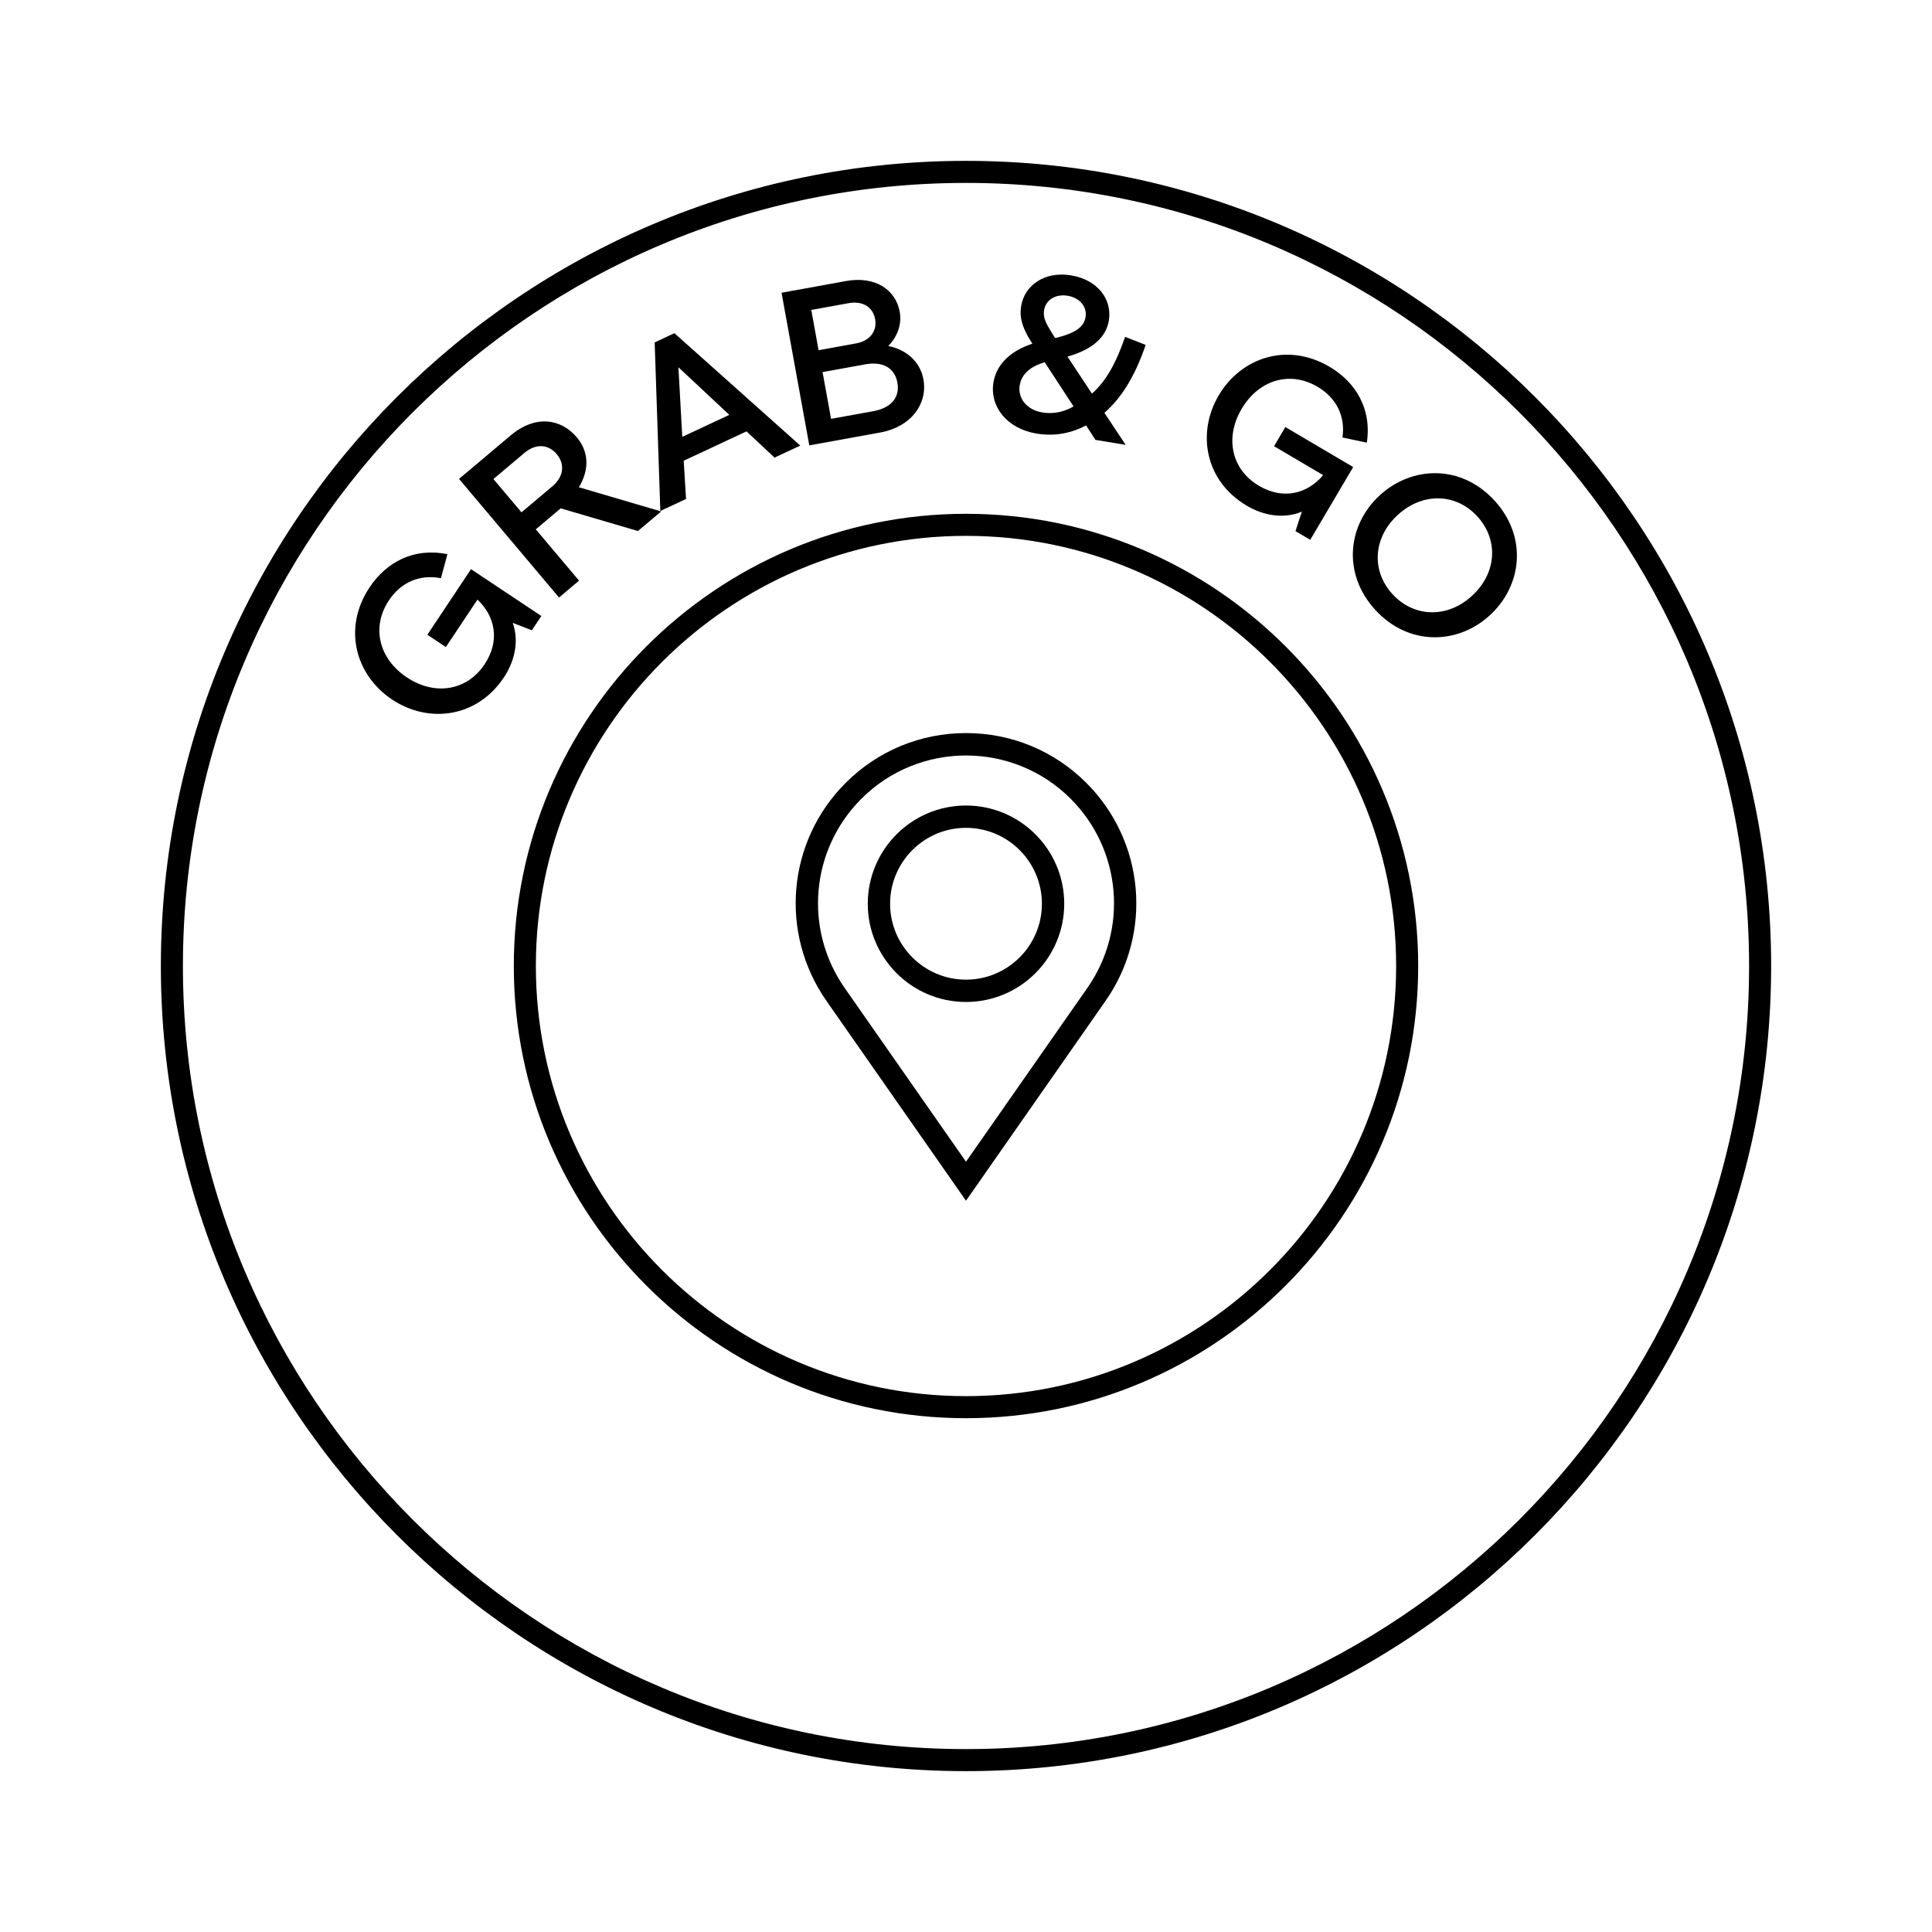 <svg viewBox="0 0 1080 1080" xmlns="http://www.w3.org/2000/svg" data-name="Layer 1" id="Layer_1">
  <g>
    <path d="M540,792.78c-139.38,0-252.78-113.4-252.78-252.78s113.4-252.78,252.78-252.78,252.78,113.4,252.78,252.78-113.4,252.78-252.78,252.78ZM540,299.55c-132.59,0-240.45,107.87-240.45,240.45s107.87,240.45,240.45,240.45,240.45-107.87,240.45-240.45-107.87-240.45-240.45-240.45Z"></path>
    <path d="M540,990.08c-248.17,0-450.08-201.9-450.08-450.08S291.83,89.92,540,89.92s450.08,201.9,450.08,450.08-201.9,450.08-450.08,450.08ZM540,102.25c-241.37,0-437.75,196.37-437.75,437.75s196.37,437.75,437.75,437.75,437.75-196.37,437.75-437.75S781.37,102.25,540,102.25Z"></path>
    <g>
      <path d="M250.1,309.81l-3.61,13.41c-12.18-2.35-22.48,2.47-29.09,12.4-9.89,14.84-5.71,32.55,10.05,43.05,15.66,10.43,33.61,7.45,43.42-7.29,8.86-13.31,5.85-26.99-3.97-36.19l-17.66,26.52-10.34-6.89,24.41-36.65,39.31,26.18-5.32,7.99-10.68-4.16c3.66,10.27,1.1,21.42-4.96,30.53-15.07,22.62-42.18,25.85-62.46,12.35-20.37-13.57-27.86-39.83-12.58-62.76,9.41-14.13,24.79-22.36,43.49-18.48Z"></path>
      <path d="M285.39,243.46c14.39-12.13,28.61-9,37.01.97,6.66,7.9,7.3,17.82,1.2,27.95l45.98,13.52-12.98,10.94-43.17-12.67-13.92,11.73,24.18,28.68-11.19,9.43-55.89-66.3,28.78-24.26ZM291.51,286.4l17.21-14.5c6.68-5.63,7.01-12.67,2.5-18.03-4.6-5.46-11.52-6.22-18.19-.59l-17.21,14.51,15.7,18.62Z"></path>
      <path d="M432.98,255.81l-15.68-14.67-35.1,16.4,1.3,21.38-14.37,6.72-3.16-94.23,11.03-5.16,70.36,62.83-14.37,6.72ZM407.7,231.92l-28.46-26.62,2.16,38.9,26.3-12.29Z"></path>
      <path d="M472.95,157.1c16.22-2.95,27.76,4.83,30,17.18,1.43,7.87-2.07,14.75-6.39,19.16,9.45,1.78,17.76,8.27,19.63,18.56,2.49,13.67-6.79,26.61-24.1,29.76l-39.69,7.21-15.51-85.32,36.06-6.55ZM457.6,195.77l21.06-3.83c7.75-1.41,11.73-7.01,10.54-13.54-1.21-6.66-6.77-10.4-15-8.9l-20.69,3.76,4.09,22.51ZM464.57,234.14l23.72-4.31c9.56-1.74,14.9-7.46,13.36-15.93-1.54-8.47-8.43-11.97-17.99-10.23l-23.84,4.33,4.75,26.14Z"></path>
      <path d="M619.84,179.2c-1.53,9.35-9.14,16.2-23.12,20.14l13.68,20.69c7.73-6.83,13.33-16.64,18.55-31.73l11.48,4.5c-6.28,18.54-14.18,30.21-23.06,37.97l11.89,17.91-16.87-2.77-5.28-8.1c-10.1,5.32-19.66,5.87-27.55,4.58-16.99-2.79-26.39-15.42-24.23-28.53,1.51-9.22,8.19-17.23,21.77-21.73-6.48-9.91-7.14-15.75-6.26-21.1,1.85-11.29,12.81-19.58,27.86-17.11,14.57,2.39,23.15,13.15,21.15,25.29ZM583.98,202.48c-7.48,2.26-12.87,6.24-13.96,12.92-1.17,7.16,3.86,13.72,12.72,15.17,5.46.9,11.59.03,17.38-3.38l-16.14-24.71ZM583.67,173.27c-.84,5.1,1.72,8.51,6.15,15.72,12.07-2.88,16.16-6.57,17.02-11.79.92-5.58-3.1-10.73-10.02-11.87-6.92-1.14-12.25,2.48-13.15,7.94Z"></path>
      <path d="M764.05,247.44l-13.58-2.87c1.68-12.29-3.69-22.31-13.97-28.37-15.36-9.06-32.81-3.93-42.43,12.38-9.56,16.21-5.61,33.96,9.65,42.96,13.77,8.12,27.27,4.37,35.92-5.94l-27.44-16.18,6.31-10.7,37.93,22.37-24,40.68-8.26-4.87,3.57-10.89c-10.05,4.21-21.33,2.27-30.76-3.29-23.41-13.81-28.11-40.71-15.73-61.69,12.44-21.08,38.25-29.99,61.98-15.99,14.62,8.62,23.68,23.53,20.82,42.41Z"></path>
      <path d="M832.76,344.01c-17.98,16.43-45.44,17.2-64.02-3.14-18.59-20.34-15.36-47.62,2.62-64.05,18.07-16.51,45.53-17.28,64.12,3.05,18.59,20.34,15.36,47.62-2.71,64.13ZM781.39,287.81c-13.89,12.7-14.9,31.28-3.03,44.27,11.95,13.07,30.55,13.74,44.44,1.04,13.98-12.78,14.99-31.37,3.04-44.44-11.87-12.98-30.47-13.64-44.45-.86Z"></path>
    </g>
  </g>
  <g>
    <path d="M607.3,437.67c-17.98-17.98-41.88-27.88-67.3-27.88s-49.32,9.9-67.3,27.88c-32.68,32.68-37.19,83.9-10.73,121.8l78.03,111.74,78.03-111.74c26.46-37.89,21.95-89.12-10.73-121.8ZM607.8,552.32l-67.8,97.08-67.8-97.08c-22.99-32.92-19.07-77.43,9.33-105.82,16.12-16.12,37.3-24.18,58.48-24.18s42.36,8.06,58.48,24.18c28.4,28.4,32.32,72.9,9.32,105.82Z"></path>
    <path d="M540,450.29c-30.28,0-54.91,24.63-54.91,54.91s24.63,54.91,54.91,54.91,54.91-24.63,54.91-54.91-24.63-54.91-54.91-54.91ZM540,547.63c-23.4,0-42.43-19.03-42.43-42.43s19.03-42.43,42.43-42.43,42.43,19.03,42.43,42.43-19.03,42.43-42.43,42.43Z"></path>
  </g>
</svg>